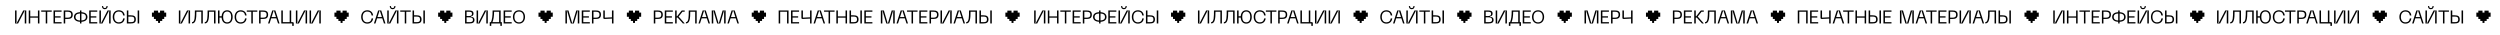<?xml version="1.0" encoding="UTF-8"?> <svg xmlns="http://www.w3.org/2000/svg" id="Layer_1" data-name="Layer 1" viewBox="0 0 8134.86 115.17"> <g id="Layer_2-7-6" data-name="Layer 2-7-6"> <g id="Layer_1-2-7-6" data-name="Layer 1-2-7-6"> <polygon points="540.8 41.01 534.37 41.01 534.37 34.59 520.79 34.59 520.79 41.01 514.36 41.01 514.36 34.59 500.79 34.59 500.79 41.01 494.36 41.01 494.36 54.58 500.79 54.58 500.79 61.73 507.22 61.73 507.22 68.16 514.36 68.16 514.36 74.58 520.79 74.58 520.79 68.16 527.94 68.16 527.94 61.73 534.37 61.73 534.37 54.58 540.8 54.58 540.8 41.01"></polygon> </g> </g> <g id="Layer_2-7-6-2" data-name="Layer 2-7-6"> <g id="Layer_1-2-7-6-2" data-name="Layer 1-2-7-6"> <polygon points="1134.67 41.01 1128.24 41.01 1128.24 34.59 1114.66 34.59 1114.66 41.01 1108.23 41.01 1108.23 34.59 1094.66 34.59 1094.66 41.01 1088.23 41.01 1088.23 54.58 1094.66 54.58 1094.66 61.73 1101.09 61.73 1101.09 68.16 1108.23 68.16 1108.23 74.58 1114.66 74.58 1114.66 68.16 1121.81 68.16 1121.81 61.73 1128.24 61.73 1128.24 54.58 1134.67 54.58 1134.67 41.01"></polygon> </g> </g> <g id="Layer_2-7-6-3" data-name="Layer 2-7-6"> <g id="Layer_1-2-7-6-3" data-name="Layer 1-2-7-6"> <polygon points="1472.15 41.01 1465.72 41.01 1465.72 34.59 1452.15 34.59 1452.15 41.01 1445.72 41.01 1445.72 34.59 1432.14 34.59 1432.14 41.01 1425.71 41.01 1425.71 54.58 1432.14 54.58 1432.14 61.73 1438.57 61.73 1438.57 68.16 1445.72 68.16 1445.72 74.58 1452.15 74.58 1452.15 68.16 1459.29 68.16 1459.29 61.73 1465.72 61.73 1465.72 54.58 1472.15 54.58 1472.15 41.01"></polygon> </g> </g> <g id="Layer_2-7-6-4" data-name="Layer 2-7-6"> <g id="Layer_1-2-7-6-4" data-name="Layer 1-2-7-6"> <polygon points="1798.66 41.01 1792.23 41.01 1792.23 34.59 1778.65 34.59 1778.65 41.01 1772.22 41.01 1772.22 34.59 1758.65 34.59 1758.65 41.01 1752.22 41.01 1752.22 54.58 1758.65 54.58 1758.65 61.73 1765.08 61.73 1765.08 68.16 1772.22 68.16 1772.22 74.58 1778.65 74.58 1778.65 68.16 1785.8 68.16 1785.8 61.73 1792.23 61.73 1792.23 54.58 1798.66 54.58 1798.66 41.01"></polygon> </g> </g> <g id="Layer_2-7-6-5" data-name="Layer 2-7-6"> <g id="Layer_1-2-7-6-5" data-name="Layer 1-2-7-6"> <polygon points="2086.26 41.01 2079.83 41.01 2079.83 34.59 2066.26 34.59 2066.26 41.01 2059.83 41.01 2059.83 34.59 2046.25 34.59 2046.25 41.01 2039.82 41.01 2039.82 54.58 2046.25 54.58 2046.25 61.73 2052.68 61.73 2052.68 68.16 2059.83 68.16 2059.83 74.58 2066.26 74.58 2066.26 68.16 2073.4 68.16 2073.4 61.73 2079.83 61.73 2079.83 54.58 2086.26 54.58 2086.26 41.01"></polygon> </g> </g> <g id="Layer_2-7-6-6" data-name="Layer 2-7-6"> <g id="Layer_1-2-7-6-6" data-name="Layer 1-2-7-6"> <polygon points="2492.58 41.01 2486.15 41.01 2486.15 34.59 2472.57 34.59 2472.57 41.01 2466.14 41.01 2466.14 34.59 2452.57 34.59 2452.57 41.01 2446.14 41.01 2446.14 54.58 2452.57 54.58 2452.57 61.73 2459 61.73 2459 68.16 2466.14 68.16 2466.14 74.58 2472.57 74.58 2472.57 68.16 2479.72 68.16 2479.72 61.73 2486.15 61.73 2486.15 54.58 2492.58 54.58 2492.58 41.01"></polygon> </g> </g> <g id="Layer_2-7-6-7" data-name="Layer 2-7-6"> <g id="Layer_1-2-7-6-7" data-name="Layer 1-2-7-6"> <polygon points="3317.9 41.01 3311.47 41.01 3311.47 34.59 3297.89 34.59 3297.89 41.01 3291.46 41.01 3291.46 34.59 3277.89 34.59 3277.89 41.01 3271.46 41.01 3271.46 54.58 3277.89 54.58 3277.89 61.73 3284.32 61.73 3284.32 68.16 3291.46 68.16 3291.46 74.58 3297.89 74.58 3297.89 68.16 3305.04 68.16 3305.04 61.73 3311.47 61.73 3311.47 54.58 3317.9 54.58 3317.9 41.01"></polygon> </g> </g> <path d="M80.56,76.29V38.91l.78-3.54H80L58.9,76.29H49V34h4.86V71.37l-.78,3.54h1.38L75.58,34h9.9v42.3Z"></path> <path d="M128.26,34v42.3H123.4V57.51h-25V76.29H93.52V34h4.92V53.31h25V34Z"></path> <path d="M168.34,38.19H153.7v38.1h-4.86V38.19H134.08V34h34.26Z"></path> <path d="M174.16,34h26.22v4.2h-21.3V53h18.3v4.2h-18.3V72.09h21.3v4.2H174.16Z"></path> <path d="M236.68,47.79c0,11.1-6.78,13.92-17.46,13.92h-7V76.29h-4.92V34h11.88C229.9,34,236.68,36.75,236.68,47.79Zm-4.92,0c0-8.28-5.28-9.6-12.48-9.6h-7V57.51h7C226.48,57.51,231.76,56.19,231.76,47.79Z"></path> <path d="M264.94,70.89v5.4h-4.68v-5.4c-13.86-.66-19.62-7.38-19.62-15.66s5.76-14.94,19.62-15.6V34h4.68v5.64c13.8.66,19.56,7.38,19.56,15.6S278.74,70.23,264.94,70.89Zm-4.68-4.2V43.83c-11.1.6-14.7,5.4-14.7,11.4S249.16,66.09,260.26,66.69Zm19.32-11.46c0-6-3.6-10.8-14.64-11.4V66.69C276,66.09,279.58,61.29,279.58,55.23Z"></path> <path d="M290.26,34h26.22v4.2h-21.3V53h18.3v4.2h-18.3V72.09h21.3v4.2H290.26Z"></path> <path d="M355.06,76.29V38.91l.78-3.54h-1.38L333.4,76.29h-9.9V34h4.86V71.37l-.78,3.54H329L350.08,34H360v42.3ZM341.08,30c-5.88,0-9.42-4.2-9.42-10.32h4c0,4.38,1.56,6.42,5.4,6.42s5.34-2,5.34-6.42h4C350.44,25.83,346.9,30,341.08,30Z"></path> <path d="M386.62,33.39c10.8,0,17.88,6.48,19.14,16.92h-4.92c-1-8.1-5.94-12.72-14.22-12.72-9.84,0-14.88,7.32-14.88,17.52s5,17.58,14.88,17.58c8.28,0,13.26-4.68,14.22-12.78h4.92c-1.26,10.5-8.34,17-19.14,17-12.42,0-19.8-9.42-19.8-21.78S374.2,33.39,386.62,33.39Z"></path> <path d="M417.64,49.77h7.92c10.08,0,16.5,2.82,16.5,13.32s-6.42,13.2-16.5,13.2H412.72V34h4.92Zm7.92,22.32c7.44,0,11.58-1.32,11.58-9S433,54,425.56,54h-7.92V72.09ZM452.86,34v42.3h-4.92V34Z"></path> <path d="M1513.31,34h11.22c10.32,0,16.26,2,16.26,10.38,0,6.12-4.08,8.64-8.46,8.94v1.44c6.48.12,11.58,2.76,11.58,10.32,0,8.52-6.42,11.22-16.68,11.22h-13.92Zm11.4,18.18c6.9,0,11.16-1,11.16-7,0-6.54-4.26-7-11.16-7h-6.48v14Zm2.7,19.92c7.2,0,11.58-1.2,11.58-7.86,0-6.18-4.38-7.86-11.58-7.86h-9.18V72.09Z"></path> <path d="M1582.37,76.29V38.91l.78-3.54h-1.38l-21.06,40.92h-9.9V34h4.86V71.37l-.78,3.54h1.38L1577.39,34h9.9v42.3Z"></path> <path d="M1633,72.09V84.21h-4.92V76.29h-29.52v7.92h-4.92V72.09h4c3.84-9.6,5.28-20.34,5.28-38.1h26.16v38.1Zm-8.88,0V38.19h-16.38c-.24,15.3-1.68,25.08-5.22,33.9Z"></path> <path d="M1638.77,34H1665v4.2h-21.3V53H1662v4.2h-18.3V72.09H1665v4.2h-26.22Z"></path> <path d="M1688.75,33.39c12.36,0,19.68,9.42,19.68,21.72s-7.32,21.78-19.68,21.78S1669,67.47,1669,55.11,1676.27,33.39,1688.75,33.39Zm0,39.3c10,0,14.76-7.44,14.76-17.58s-4.8-17.52-14.76-17.52-14.88,7.44-14.88,17.52S1678.73,72.69,1688.75,72.69Z"></path> <path d="M1839.82,34h9.9l12,40.92h1.38L1875.16,34H1885v42.3h-4.92V38.91l.84-3.54h-1.44l-12.12,40.92h-9.9l-12.12-40.92H1844l.78,3.54V76.29h-4.92Z"></path> <path d="M1893,34h26.22v4.2H1898V53h18.3v4.2H1898V72.09h21.3v4.2H1893Z"></path> <path d="M1955.56,47.79c0,11.1-6.78,13.92-17.46,13.92h-7V76.29h-4.92V34h11.88C1948.78,34,1955.56,36.75,1955.56,47.79Zm-4.92,0c0-8.28-5.28-9.6-12.48-9.6h-7V57.51h7C1945.36,57.51,1950.64,56.19,1950.64,47.79Z"></path> <path d="M1996.24,34v42.3h-4.92V60.51l-24.06,1.2c-2.82.12-4.14-1.26-4.14-4.08V34H1968V57.45l23.28-1.14V34Z"></path> <path d="M613.58,76.29V38.91l.78-3.54H613L591.92,76.29H582V34h4.86V71.37l-.78,3.54h1.38L608.6,34h9.9v42.3Z"></path> <path d="M659.9,76.29H655V38.19H639c-.06,20.4-.9,38.1-14.16,38.1v-4.2c9.42,0,9.24-18.18,9.24-38.1h25.8Z"></path> <path d="M701.3,76.29h-4.92V38.19h-16c-.06,20.4-.9,38.1-14.16,38.1v-4.2c9.42,0,9.24-18.18,9.24-38.1h25.8Z"></path> <path d="M757.09,55.11c0,12.48-6.05,21.78-17.93,21.78-11.28,0-17.34-8.28-18-19.68h-6.9V76.29h-4.92V34h4.92V53h6.9c.66-11.34,6.72-19.62,18-19.62C751,33.39,757.09,42.69,757.09,55.11Zm-4.86,0c0-10.2-4-17.52-13.07-17.52S726,44.91,726,55.11s4.08,17.58,13.2,17.58S752.23,65.31,752.23,55.11Z"></path> <path d="M783.2,33.39c10.8,0,17.88,6.48,19.14,16.92h-4.92c-1-8.1-5.94-12.72-14.22-12.72-9.84,0-14.88,7.32-14.88,17.52s5,17.58,14.88,17.58c8.28,0,13.26-4.68,14.22-12.78h4.92c-1.26,10.5-8.34,17-19.14,17-12.42,0-19.8-9.42-19.8-21.78S770.78,33.39,783.2,33.39Z"></path> <path d="M837.26,38.19H822.62v38.1h-4.86V38.19H803V34h34.26Z"></path> <path d="M872.42,47.79c0,11.1-6.78,13.92-17.46,13.92h-7V76.29h-4.92V34H855C865.64,34,872.42,36.75,872.42,47.79Zm-4.92,0c0-8.28-5.28-9.6-12.48-9.6h-7V57.51h7C862.22,57.51,867.5,56.19,867.5,47.79Z"></path> <path d="M899.36,59.73h-17L877.1,76.29h-4.92L885.86,34h10.08l13.62,42.3H904.7ZM898,55.53l-6.48-20.16h-1.38l-6.42,20.16Z"></path> <path d="M955.76,75.69v8.52h-4.92V76.29H915.38V34h4.92v38.1h22.32V34h4.92v38.1h4.62A3.28,3.28,0,0,1,955.76,75.69Z"></path> <path d="M994.34,76.29V38.91l.78-3.54h-1.38L972.68,76.29h-9.9V34h4.86V71.37l-.78,3.54h1.38L989.36,34h9.9v42.3Z"></path> <path d="M1038.92,76.29V38.91l.78-3.54h-1.38l-21.06,40.92h-9.9V34h4.86V71.37l-.78,3.54h1.38L1033.94,34h9.9v42.3Z"></path> <path d="M2565.9,76.29H2561V38.19h-22.32v38.1h-4.92V34h32.16Z"></path> <path d="M2573.94,34h26.22v4.2h-21.3V53h18.3v4.2h-18.3V72.09h21.3v4.2h-26.22Z"></path> <path d="M2640.84,34v42.3h-4.92V60.51l-24.06,1.2c-2.82.12-4.14-1.26-4.14-4.08V34h4.92V57.45l23.28-1.14V34Z"></path> <path d="M2674.38,59.73h-17l-5.28,16.56h-4.92L2660.88,34H2671l13.62,42.3h-4.86Zm-1.32-4.2-6.48-20.16h-1.38l-6.42,20.16Z"></path> <path d="M2715.66,38.19H2701v38.1h-4.86V38.19H2681.4V34h34.26Z"></path> <path d="M2756.22,34v42.3h-4.86V57.51h-25V76.29h-4.92V34h4.92V53.31h25V34Z"></path> <path d="M2769.24,49.77h7.92c10.08,0,16.5,2.82,16.5,13.32s-6.42,13.2-16.5,13.2h-12.84V34h4.92Zm7.92,22.32c7.44,0,11.58-1.32,11.58-9S2784.6,54,2777.16,54h-7.92V72.09Zm27.3-38.1v42.3h-4.92V34Z"></path> <path d="M2812.5,34h26.22v4.2h-21.3V53h18.3v4.2h-18.3V72.09h21.3v4.2H2812.5Z"></path> <path d="M2866.2,34h9.9l12,40.92h1.38L2901.53,34h9.84v42.3h-4.92V38.91l.84-3.54h-1.44l-12.11,40.92h-9.91l-12.11-40.92h-1.38l.78,3.54V76.29h-4.92Z"></path> <path d="M2944.31,59.73h-17l-5.27,16.56h-4.92L2930.81,34h10.08l13.62,42.3h-4.86Zm-1.32-4.2-6.48-20.16h-1.38l-6.42,20.16Z"></path> <path d="M2985.59,38.19H2971v38.1h-4.87V38.19h-14.75V34h34.25Z"></path> <path d="M2991.42,34h26.21v4.2h-21.29V53h18.29v4.2h-18.29V72.09h21.29v4.2h-26.21Z"></path> <path d="M3053.93,47.79c0,11.1-6.78,13.92-17.46,13.92h-6.95V76.29h-4.92V34h11.87C3047.15,34,3053.93,36.75,3053.93,47.79Zm-4.92,0c0-8.28-5.28-9.6-12.47-9.6h-7V57.51h7C3043.73,57.51,3049,56.19,3049,47.79Z"></path> <path d="M3091.91,76.29V38.91l.78-3.54h-1.38l-21.06,40.92h-9.89V34h4.86V71.37l-.78,3.54h1.38L3086.93,34h9.9v42.3Z"></path> <path d="M3129.77,59.73h-17l-5.28,16.56h-4.92L3116.27,34h10.08L3140,76.29h-4.86Zm-1.32-4.2L3122,35.37h-1.38l-6.42,20.16Z"></path> <path d="M3179,76.29h-4.92V38.19h-16c-.06,20.4-.9,38.1-14.16,38.1v-4.2c9.42,0,9.24-18.18,9.24-38.1H3179Z"></path> <path d="M3192,49.77h7.92c10.08,0,16.5,2.82,16.5,13.32s-6.42,13.2-16.5,13.2h-12.84V34H3192Zm7.92,22.32c7.44,0,11.58-1.32,11.58-9S3207.35,54,3199.91,54H3192V72.09Zm27.3-38.1v42.3h-4.92V34Z"></path> <path d="M2156.76,47.79c0,11.1-6.78,13.92-17.46,13.92h-7V76.29h-4.92V34h11.88C2150,34,2156.76,36.75,2156.76,47.79Zm-4.92,0c0-8.28-5.28-9.6-12.48-9.6h-7V57.51h7C2146.56,57.51,2151.84,56.19,2151.84,47.79Z"></path> <path d="M2163.12,34h26.22v4.2H2168V53h18.3v4.2H2168V72.09h21.3v4.2h-26.22Z"></path> <path d="M2222.1,76.29,2204.82,57a5.18,5.18,0,0,1-1.68.24h-1.32V76.29h-4.92V34h4.92v18.9h1.56l13-16.62a5,5,0,0,1,4.32-2.28h7.2v4.2h-7.26L2208.24,54,2228,76.29Z"></path> <path d="M2267,76.29h-4.92V38.19h-16c-.06,20.4-.9,38.1-14.16,38.1v-4.2c9.42,0,9.24-18.18,9.24-38.1H2267Z"></path> <path d="M2300,59.73h-17l-5.28,16.56h-4.92L2286.48,34h10.08l13.62,42.3h-4.86Zm-1.32-4.2-6.48-20.16h-1.38l-6.42,20.16Z"></path> <path d="M2316,34h9.9l12,40.92h1.38L2351.34,34h9.84v42.3h-4.92V38.91l.84-3.54h-1.44l-12.12,40.92h-9.9l-12.12-40.92h-1.38l.78,3.54V76.29H2316Z"></path> <path d="M2394.12,59.73h-17l-5.28,16.56h-4.92L2380.62,34h10.08l13.62,42.3h-4.86Zm-1.32-4.2-6.48-20.16h-1.38l-6.42,20.16Z"></path> <path d="M1195,33.39c10.8,0,17.88,6.48,19.14,16.92h-4.92c-1-8.1-5.94-12.72-14.22-12.72-9.84,0-14.88,7.32-14.88,17.52s5,17.58,14.88,17.58c8.28,0,13.26-4.68,14.22-12.78h4.92c-1.26,10.5-8.34,17-19.14,17-12.42,0-19.8-9.42-19.8-21.78S1182.61,33.39,1195,33.39Z"></path> <path d="M1244,59.73h-17l-5.28,16.56h-4.92L1230.49,34h10.08l13.62,42.3h-4.86Zm-1.32-4.2-6.48-20.16h-1.38l-6.42,20.16Z"></path> <path d="M1291.63,76.29V38.91l.78-3.54H1291L1270,76.29h-9.9V34h4.86V71.37l-.78,3.54h1.38L1286.65,34h9.9v42.3Zm-14-46.26c-5.88,0-9.42-4.2-9.42-10.32h4c0,4.38,1.56,6.42,5.4,6.42s5.34-2,5.34-6.42h4C1287,25.83,1283.47,30,1277.65,30Z"></path> <path d="M1336.57,38.19h-14.64v38.1h-4.86V38.19h-14.76V34h34.26Z"></path> <path d="M1347.31,49.77h7.92c10.08,0,16.5,2.82,16.5,13.32s-6.42,13.2-16.5,13.2h-12.84V34h4.92Zm7.92,22.32c7.44,0,11.58-1.32,11.58-9S1362.67,54,1355.23,54h-7.92V72.09Zm27.3-38.1v42.3h-4.92V34Z"></path> <g id="Layer_2-7-6-8" data-name="Layer 2-7-6"> <g id="Layer_1-2-7-6-8" data-name="Layer 1-2-7-6"> <polygon points="3856.9 41.01 3850.47 41.01 3850.47 34.59 3836.89 34.59 3836.89 41.01 3830.46 41.01 3830.46 34.59 3816.89 34.59 3816.89 41.01 3810.46 41.01 3810.46 54.58 3816.89 54.58 3816.89 61.73 3823.32 61.73 3823.32 68.16 3830.46 68.16 3830.46 74.58 3836.89 74.58 3836.89 68.16 3844.04 68.16 3844.04 61.73 3850.47 61.73 3850.47 54.58 3856.9 54.58 3856.9 41.01"></polygon> </g> </g> <g id="Layer_2-7-6-9" data-name="Layer 2-7-6"> <g id="Layer_1-2-7-6-9" data-name="Layer 1-2-7-6"> <polygon points="4450.77 41.01 4444.34 41.01 4444.34 34.59 4430.76 34.59 4430.76 41.01 4424.34 41.01 4424.34 34.59 4410.76 34.59 4410.76 41.01 4404.33 41.01 4404.33 54.58 4410.76 54.58 4410.76 61.73 4417.19 61.73 4417.19 68.16 4424.34 68.16 4424.34 74.58 4430.76 74.58 4430.76 68.16 4437.91 68.16 4437.91 61.73 4444.34 61.73 4444.34 54.58 4450.77 54.58 4450.77 41.01"></polygon> </g> </g> <g id="Layer_2-7-6-10" data-name="Layer 2-7-6"> <g id="Layer_1-2-7-6-10" data-name="Layer 1-2-7-6"> <polygon points="4788.25 41.01 4781.82 41.01 4781.82 34.59 4768.25 34.59 4768.25 41.01 4761.82 41.01 4761.82 34.59 4748.24 34.59 4748.24 41.01 4741.81 41.01 4741.81 54.58 4748.24 54.58 4748.24 61.73 4754.67 61.73 4754.67 68.16 4761.82 68.16 4761.82 74.58 4768.25 74.58 4768.25 68.16 4775.39 68.16 4775.39 61.73 4781.82 61.73 4781.82 54.58 4788.25 54.58 4788.25 41.01"></polygon> </g> </g> <g id="Layer_2-7-6-11" data-name="Layer 2-7-6"> <g id="Layer_1-2-7-6-11" data-name="Layer 1-2-7-6"> <polygon points="5114.76 41.01 5108.33 41.01 5108.33 34.59 5094.75 34.59 5094.75 41.01 5088.32 41.01 5088.32 34.59 5074.75 34.59 5074.75 41.01 5068.32 41.01 5068.32 54.58 5074.75 54.58 5074.75 61.73 5081.18 61.73 5081.18 68.16 5088.32 68.16 5088.32 74.58 5094.75 74.58 5094.75 68.16 5101.9 68.16 5101.9 61.73 5108.33 61.73 5108.33 54.58 5114.76 54.58 5114.76 41.01"></polygon> </g> </g> <g id="Layer_2-7-6-12" data-name="Layer 2-7-6"> <g id="Layer_1-2-7-6-12" data-name="Layer 1-2-7-6"> <polygon points="5402.36 41.01 5395.93 41.01 5395.93 34.59 5382.35 34.59 5382.35 41.01 5375.93 41.01 5375.93 34.59 5362.35 34.59 5362.35 41.01 5355.92 41.01 5355.92 54.58 5362.35 54.58 5362.35 61.73 5368.78 61.73 5368.78 68.16 5375.93 68.16 5375.93 74.58 5382.35 74.58 5382.35 68.16 5389.5 68.16 5389.5 61.73 5395.93 61.73 5395.93 54.58 5402.36 54.58 5402.36 41.01"></polygon> </g> </g> <g id="Layer_2-7-6-13" data-name="Layer 2-7-6"> <g id="Layer_1-2-7-6-13" data-name="Layer 1-2-7-6"> <polygon points="5808.68 41.01 5802.25 41.01 5802.25 34.59 5788.67 34.59 5788.67 41.01 5782.24 41.01 5782.24 34.59 5768.67 34.59 5768.67 41.01 5762.24 41.01 5762.24 54.58 5768.67 54.58 5768.67 61.73 5775.1 61.73 5775.1 68.16 5782.24 68.16 5782.24 74.58 5788.67 74.58 5788.67 68.16 5795.82 68.16 5795.82 61.73 5802.25 61.73 5802.25 54.58 5808.68 54.58 5808.68 41.01"></polygon> </g> </g> <g id="Layer_2-7-6-14" data-name="Layer 2-7-6"> <g id="Layer_1-2-7-6-14" data-name="Layer 1-2-7-6"> <polygon points="6633.99 41.01 6627.57 41.01 6627.57 34.59 6613.99 34.59 6613.99 41.01 6607.56 41.01 6607.56 34.59 6593.99 34.59 6593.99 41.01 6587.56 41.01 6587.56 54.58 6593.99 54.58 6593.99 61.73 6600.42 61.73 6600.42 68.16 6607.56 68.16 6607.56 74.58 6613.99 74.58 6613.99 68.16 6621.14 68.16 6621.14 61.73 6627.57 61.73 6627.57 54.58 6633.99 54.58 6633.99 41.01"></polygon> </g> </g> <path d="M3396.66,76.29V38.91l.78-3.54h-1.38L3375,76.29h-9.9V34H3370V71.37l-.78,3.54h1.38L3391.68,34h9.9v42.3Z"></path> <path d="M3444.36,34v42.3h-4.86V57.51h-25V76.29h-4.92V34h4.92V53.31h25V34Z"></path> <path d="M3484.44,38.19H3469.8v38.1h-4.86V38.19h-14.76V34h34.26Z"></path> <path d="M3490.26,34h26.22v4.2h-21.3V53h18.3v4.2h-18.3V72.09h21.3v4.2h-26.22Z"></path> <path d="M3552.78,47.79c0,11.1-6.78,13.92-17.46,13.92h-7V76.29h-4.92V34h11.88C3546,34,3552.78,36.75,3552.78,47.79Zm-4.92,0c0-8.28-5.28-9.6-12.48-9.6h-7V57.51h7C3542.58,57.51,3547.86,56.19,3547.86,47.79Z"></path> <path d="M3581,70.89v5.4h-4.68v-5.4c-13.86-.66-19.62-7.38-19.62-15.66s5.76-14.94,19.62-15.6V34H3581v5.64c13.8.66,19.56,7.38,19.56,15.6S3594.84,70.23,3581,70.89Zm-4.68-4.2V43.83c-11.1.6-14.7,5.4-14.7,11.4S3565.26,66.09,3576.36,66.69Zm19.32-11.46c0-6-3.6-10.8-14.64-11.4V66.69C3592.08,66.09,3595.68,61.29,3595.68,55.23Z"></path> <path d="M3606.36,34h26.22v4.2h-21.3V53h18.3v4.2h-18.3V72.09h21.3v4.2h-26.22Z"></path> <path d="M3671.16,76.29V38.91l.78-3.54h-1.38L3649.5,76.29h-9.9V34h4.86V71.37l-.78,3.54h1.38L3666.18,34h9.9v42.3Zm-14-46.26c-5.88,0-9.42-4.2-9.42-10.32h4c0,4.38,1.56,6.42,5.4,6.42s5.34-2,5.34-6.42h4C3666.54,25.83,3663,30,3657.18,30Z"></path> <path d="M3702.72,33.39c10.8,0,17.88,6.48,19.14,16.92h-4.92c-1-8.1-5.94-12.72-14.22-12.72-9.84,0-14.88,7.32-14.88,17.52s5,17.58,14.88,17.58c8.28,0,13.26-4.68,14.22-12.78h4.92c-1.26,10.5-8.34,17-19.14,17-12.42,0-19.8-9.42-19.8-21.78S3690.3,33.39,3702.72,33.39Z"></path> <path d="M3733.74,49.77h7.92c10.08,0,16.5,2.82,16.5,13.32s-6.42,13.2-16.5,13.2h-12.84V34h4.92Zm7.92,22.32c7.44,0,11.58-1.32,11.58-9S3749.1,54,3741.66,54h-7.92V72.09ZM3769,34v42.3H3764V34Z"></path> <path d="M4829.41,34h11.22c10.32,0,16.26,2,16.26,10.38,0,6.12-4.08,8.64-8.46,8.94v1.44c6.48.12,11.58,2.76,11.58,10.32,0,8.52-6.42,11.22-16.68,11.22h-13.92Zm11.4,18.18c6.9,0,11.16-1,11.16-7,0-6.54-4.26-7-11.16-7h-6.48v14Zm2.7,19.92c7.2,0,11.58-1.2,11.58-7.86,0-6.18-4.38-7.86-11.58-7.86h-9.18V72.09Z"></path> <path d="M4898.47,76.29V38.91l.78-3.54h-1.38l-21.06,40.92h-9.9V34h4.86V71.37l-.78,3.54h1.38L4893.49,34h9.9v42.3Z"></path> <path d="M4949.11,72.09V84.21h-4.92V76.29h-29.52v7.92h-4.92V72.09h4c3.84-9.6,5.28-20.34,5.28-38.1h26.16v38.1Zm-8.88,0V38.19h-16.38c-.24,15.3-1.68,25.08-5.22,33.9Z"></path> <path d="M4954.87,34h26.22v4.2h-21.3V53h18.3v4.2h-18.3V72.09h21.3v4.2h-26.22Z"></path> <path d="M5004.85,33.39c12.36,0,19.68,9.42,19.68,21.72s-7.32,21.78-19.68,21.78-19.8-9.42-19.8-21.78S4992.37,33.39,5004.85,33.39Zm0,39.3c10,0,14.76-7.44,14.76-17.58s-4.8-17.52-14.76-17.52S4990,45,4990,55.11,4994.83,72.69,5004.85,72.69Z"></path> <path d="M5155.92,34h9.9l12,40.92h1.38L5191.26,34h9.84v42.3h-4.92V38.91l.84-3.54h-1.44l-12.12,40.92h-9.9l-12.12-40.92h-1.38l.78,3.54V76.29h-4.92Z"></path> <path d="M5209.14,34h26.22v4.2h-21.3V53h18.3v4.2h-18.3V72.09h21.3v4.2h-26.22Z"></path> <path d="M5271.66,47.79c0,11.1-6.78,13.92-17.46,13.92h-7V76.29h-4.92V34h11.88C5264.88,34,5271.66,36.75,5271.66,47.79Zm-4.92,0c0-8.28-5.28-9.6-12.48-9.6h-7V57.51h7C5261.46,57.51,5266.74,56.19,5266.74,47.79Z"></path> <path d="M5312.34,34v42.3h-4.92V60.51l-24.06,1.2c-2.82.12-4.14-1.26-4.14-4.08V34h4.92V57.45l23.28-1.14V34Z"></path> <path d="M3929.68,76.29V38.91l.78-3.54h-1.38L3908,76.29h-9.9V34H3903V71.37l-.78,3.54h1.38L3924.7,34h9.9v42.3Z"></path> <path d="M3976,76.29h-4.92V38.19h-16c-.06,20.4-.9,38.1-14.16,38.1v-4.2c9.42,0,9.24-18.18,9.24-38.1H3976Z"></path> <path d="M4017.4,76.29h-4.92V38.19h-16c-.06,20.4-.9,38.1-14.16,38.1v-4.2c9.42,0,9.24-18.18,9.24-38.1h25.8Z"></path> <path d="M4073.19,55.11c0,12.48-6.06,21.78-17.94,21.78-11.27,0-17.33-8.28-18-19.68h-6.9V76.29h-4.92V34h4.92V53h6.9c.66-11.34,6.72-19.62,18-19.62C4067.13,33.39,4073.19,42.69,4073.19,55.11Zm-4.86,0c0-10.2-4-17.52-13.08-17.52s-13.19,7.32-13.19,17.52,4.08,17.58,13.19,17.58S4068.33,65.31,4068.33,55.11Z"></path> <path d="M4099.3,33.39c10.8,0,17.88,6.48,19.14,16.92h-4.92c-1-8.1-5.94-12.72-14.22-12.72-9.84,0-14.88,7.32-14.88,17.52s5,17.58,14.88,17.58c8.28,0,13.26-4.68,14.22-12.78h4.92c-1.26,10.5-8.34,17-19.14,17-12.42,0-19.8-9.42-19.8-21.78S4086.88,33.39,4099.3,33.39Z"></path> <path d="M4153.36,38.19h-14.64v38.1h-4.86V38.19H4119.1V34h34.26Z"></path> <path d="M4188.52,47.79c0,11.1-6.78,13.92-17.46,13.92h-7V76.29h-4.92V34h11.88C4181.74,34,4188.52,36.75,4188.52,47.79Zm-4.92,0c0-8.28-5.28-9.6-12.48-9.6h-7V57.51h7C4178.32,57.51,4183.6,56.19,4183.6,47.79Z"></path> <path d="M4215.46,59.73h-17l-5.28,16.56h-4.92L4202,34H4212l13.62,42.3h-4.86Zm-1.32-4.2-6.48-20.16h-1.38l-6.42,20.16Z"></path> <path d="M4271.86,75.69v8.52h-4.92V76.29h-35.46V34h4.92v38.1h22.32V34h4.92v38.1h4.61A3.29,3.29,0,0,1,4271.86,75.69Z"></path> <path d="M4310.43,76.29V38.91l.78-3.54h-1.38l-21.05,40.92h-9.9V34h4.86V71.37l-.78,3.54h1.38L4305.46,34h9.89v42.3Z"></path> <path d="M4355,76.29V38.91l.78-3.54h-1.37l-21.06,40.92h-9.9V34h4.86V71.37l-.78,3.54h1.38L4350,34h9.89v42.3Z"></path> <path d="M5882,76.29h-4.92V38.19h-22.32v38.1h-4.92V34H5882Z"></path> <path d="M5890,34h26.22v4.2H5895V53h18.3v4.2H5895V72.09h21.3v4.2H5890Z"></path> <path d="M5956.94,34v42.3H5952V60.51L5928,61.71c-2.82.12-4.14-1.26-4.14-4.08V34h4.92V57.45L5952,56.31V34Z"></path> <path d="M5990.48,59.73h-17l-5.28,16.56h-4.92L5977,34h10.08l13.62,42.3h-4.86Zm-1.32-4.2-6.48-20.16h-1.38l-6.42,20.16Z"></path> <path d="M6031.76,38.19h-14.64v38.1h-4.86V38.19H5997.5V34h34.26Z"></path> <path d="M6072.32,34v42.3h-4.86V57.51h-25V76.29h-4.92V34h4.92V53.31h25V34Z"></path> <path d="M6085.34,49.77h7.92c10.08,0,16.5,2.82,16.5,13.32s-6.42,13.2-16.5,13.2h-12.84V34h4.92Zm7.92,22.32c7.44,0,11.58-1.32,11.58-9S6100.7,54,6093.26,54h-7.92V72.09Zm27.3-38.1v42.3h-4.92V34Z"></path> <path d="M6128.6,34h26.22v4.2h-21.3V53h18.3v4.2h-18.3V72.09h21.3v4.2H6128.6Z"></path> <path d="M6182.29,34h9.91l12,40.92h1.38L6217.63,34h9.84v42.3h-4.92V38.91l.84-3.54H6222l-12.12,40.92h-9.9l-12.12-40.92h-1.37l.77,3.54V76.29h-4.92Z"></path> <path d="M6260.41,59.73h-17l-5.28,16.56h-4.92L6246.91,34H6257l13.62,42.3h-4.86Zm-1.32-4.2-6.48-20.16h-1.38l-6.42,20.16Z"></path> <path d="M6301.69,38.19h-14.64v38.1h-4.86V38.19h-14.75V34h34.25Z"></path> <path d="M6307.52,34h26.21v4.2h-21.29V53h18.29v4.2h-18.29V72.09h21.29v4.2h-26.21Z"></path> <path d="M6370,47.79c0,11.1-6.78,13.92-17.46,13.92h-6.95V76.29h-4.92V34h11.87C6363.25,34,6370,36.75,6370,47.79Zm-4.92,0c0-8.28-5.28-9.6-12.48-9.6h-7V57.51h7C6359.83,57.51,6365.11,56.19,6365.11,47.79Z"></path> <path d="M6408,76.29V38.91l.78-3.54h-1.38l-21.06,40.92h-9.89V34h4.85V71.37l-.77,3.54h1.37L6403,34h9.9v42.3Z"></path> <path d="M6445.87,59.73h-17l-5.28,16.56h-4.92L6432.37,34h10.08l13.62,42.3h-4.86Zm-1.32-4.2-6.48-20.16h-1.38l-6.42,20.16Z"></path> <path d="M6495.13,76.29h-4.92V38.19h-16c-.06,20.4-.9,38.1-14.16,38.1v-4.2c9.42,0,9.24-18.18,9.24-38.1h25.8Z"></path> <path d="M6508.09,49.77H6516c10.08,0,16.5,2.82,16.5,13.32s-6.42,13.2-16.5,13.2h-12.84V34h4.92ZM6516,72.09c7.44,0,11.58-1.32,11.58-9S6523.45,54,6516,54h-7.92V72.09Zm27.3-38.1v42.3h-4.92V34Z"></path> <path d="M5472.86,47.79c0,11.1-6.78,13.92-17.46,13.92h-7V76.29h-4.92V34h11.88C5466.08,34,5472.86,36.75,5472.86,47.79Zm-4.92,0c0-8.28-5.28-9.6-12.48-9.6h-7V57.51h7C5462.66,57.51,5467.94,56.19,5467.94,47.79Z"></path> <path d="M5479.22,34h26.22v4.2h-21.3V53h18.3v4.2h-18.3V72.09h21.3v4.2h-26.22Z"></path> <path d="M5538.2,76.29,5520.92,57a5.18,5.18,0,0,1-1.68.24h-1.32V76.29H5513V34h4.92v18.9h1.56l13-16.62a5,5,0,0,1,4.32-2.28h7.2v4.2h-7.26L5524.34,54l19.8,22.32Z"></path> <path d="M5583.14,76.29h-4.92V38.19h-16c-.06,20.4-.9,38.1-14.16,38.1v-4.2c9.42,0,9.24-18.18,9.24-38.1h25.8Z"></path> <path d="M5616.08,59.73h-17l-5.28,16.56h-4.92L5602.58,34h10.08l13.62,42.3h-4.86Zm-1.32-4.2-6.48-20.16h-1.38l-6.42,20.16Z"></path> <path d="M5632.1,34h9.9l12,40.92h1.38L5667.44,34h9.84v42.3h-4.92V38.91l.84-3.54h-1.44l-12.12,40.92h-9.9l-12.12-40.92h-1.38l.78,3.54V76.29h-4.92Z"></path> <path d="M5710.22,59.73h-17L5688,76.29H5683L5696.72,34h10.08l13.62,42.3h-4.86Zm-1.32-4.2-6.48-20.16H5701l-6.42,20.16Z"></path> <path d="M4511.13,33.39c10.8,0,17.88,6.48,19.14,16.92h-4.92c-1-8.1-5.94-12.72-14.22-12.72-9.84,0-14.88,7.32-14.88,17.52s5,17.58,14.88,17.58c8.28,0,13.26-4.68,14.22-12.78h4.92c-1.26,10.5-8.34,17-19.14,17-12.42,0-19.8-9.42-19.8-21.78S4498.71,33.39,4511.13,33.39Z"></path> <path d="M4560.09,59.73h-17l-5.28,16.56h-4.92L4546.59,34h10.08l13.62,42.3h-4.86Zm-1.32-4.2-6.48-20.16h-1.38l-6.42,20.16Z"></path> <path d="M4607.73,76.29V38.91l.78-3.54h-1.38l-21.06,40.92h-9.9V34H4581V71.37l-.78,3.54h1.38L4602.75,34h9.9v42.3Zm-14-46.26c-5.88,0-9.42-4.2-9.42-10.32h4c0,4.38,1.56,6.42,5.4,6.42s5.34-2,5.34-6.42h4C4603.11,25.83,4599.57,30,4593.75,30Z"></path> <path d="M4652.67,38.19H4638v38.1h-4.86V38.19h-14.76V34h34.26Z"></path> <path d="M4663.41,49.77h7.92c10.08,0,16.5,2.82,16.5,13.32s-6.42,13.2-16.5,13.2h-12.84V34h4.92Zm7.92,22.32c7.44,0,11.58-1.32,11.58-9S4678.77,54,4671.33,54h-7.92V72.09Zm27.3-38.1v42.3h-4.92V34Z"></path> <g id="Layer_2-7-6-15" data-name="Layer 2-7-6"> <g id="Layer_1-2-7-6-15" data-name="Layer 1-2-7-6"> <polygon points="7173 41.01 7166.57 41.01 7166.57 34.59 7152.99 34.59 7152.99 41.01 7146.56 41.01 7146.56 34.59 7132.99 34.59 7132.99 41.01 7126.56 41.01 7126.56 54.58 7132.99 54.58 7132.99 61.73 7139.42 61.73 7139.42 68.16 7146.56 68.16 7146.56 74.58 7152.99 74.58 7152.99 68.16 7160.14 68.16 7160.14 61.73 7166.57 61.73 7166.57 54.58 7173 54.58 7173 41.01"></polygon> </g> </g> <g id="Layer_2-7-6-16" data-name="Layer 2-7-6"> <g id="Layer_1-2-7-6-16" data-name="Layer 1-2-7-6"> <polygon points="7766.87 41.01 7760.44 41.01 7760.44 34.59 7746.86 34.59 7746.86 41.01 7740.43 41.01 7740.43 34.59 7726.86 34.59 7726.86 41.01 7720.43 41.01 7720.43 54.58 7726.86 54.58 7726.86 61.73 7733.29 61.73 7733.29 68.16 7740.43 68.16 7740.43 74.58 7746.86 74.58 7746.86 68.16 7754.01 68.16 7754.01 61.73 7760.44 61.73 7760.44 54.58 7766.87 54.58 7766.87 41.01"></polygon> </g> </g> <g id="Layer_2-7-6-17" data-name="Layer 2-7-6"> <g id="Layer_1-2-7-6-17" data-name="Layer 1-2-7-6"> <polygon points="8104.35 41.01 8097.92 41.01 8097.92 34.59 8084.35 34.59 8084.35 41.01 8077.92 41.01 8077.92 34.59 8064.34 34.59 8064.34 41.01 8057.91 41.01 8057.91 54.58 8064.34 54.58 8064.34 61.73 8070.77 61.73 8070.77 68.16 8077.92 68.16 8077.92 74.58 8084.35 74.58 8084.35 68.16 8091.49 68.16 8091.49 61.73 8097.92 61.73 8097.92 54.58 8104.35 54.58 8104.35 41.01"></polygon> </g> </g> <path d="M6712.76,76.29V38.91l.78-3.54h-1.38L6691.1,76.29h-9.9V34h4.86V71.37l-.78,3.54h1.38L6707.78,34h9.9v42.3Z"></path> <path d="M6760.46,34v42.3h-4.86V57.51h-25V76.29h-4.92V34h4.92V53.31h25V34Z"></path> <path d="M6800.54,38.19H6785.9v38.1H6781V38.19h-14.76V34h34.26Z"></path> <path d="M6806.36,34h26.22v4.2h-21.3V53h18.3v4.2h-18.3V72.09h21.3v4.2h-26.22Z"></path> <path d="M6868.88,47.79c0,11.1-6.78,13.92-17.46,13.92h-7V76.29h-4.92V34h11.88C6862.1,34,6868.88,36.75,6868.88,47.79Zm-4.92,0c0-8.28-5.28-9.6-12.48-9.6h-7V57.51h7C6858.68,57.51,6864,56.19,6864,47.79Z"></path> <path d="M6897.14,70.89v5.4h-4.68v-5.4c-13.86-.66-19.62-7.38-19.62-15.66s5.76-14.94,19.62-15.6V34h4.68v5.64c13.8.66,19.56,7.38,19.56,15.6S6910.94,70.23,6897.14,70.89Zm-4.68-4.2V43.83c-11.1.6-14.7,5.4-14.7,11.4S6881.36,66.09,6892.46,66.69Zm19.32-11.46c0-6-3.6-10.8-14.64-11.4V66.69C6908.18,66.09,6911.78,61.29,6911.78,55.23Z"></path> <path d="M6922.46,34h26.22v4.2h-21.3V53h18.3v4.2h-18.3V72.09h21.3v4.2h-26.22Z"></path> <path d="M6987.26,76.29V38.91l.78-3.54h-1.38L6965.6,76.29h-9.9V34h4.86V71.37l-.78,3.54h1.38L6982.28,34h9.9v42.3Zm-14-46.26c-5.88,0-9.42-4.2-9.42-10.32h4c0,4.38,1.56,6.42,5.4,6.42s5.34-2,5.34-6.42h4C6982.64,25.83,6979.1,30,6973.28,30Z"></path> <path d="M7018.82,33.39c10.8,0,17.88,6.48,19.14,16.92H7033c-1-8.1-5.94-12.72-14.22-12.72-9.84,0-14.88,7.32-14.88,17.52s5,17.58,14.88,17.58c8.28,0,13.26-4.68,14.22-12.78H7038c-1.26,10.5-8.34,17-19.14,17-12.42,0-19.8-9.42-19.8-21.78S7006.4,33.39,7018.82,33.39Z"></path> <path d="M7049.84,49.77h7.92c10.08,0,16.5,2.82,16.5,13.32s-6.42,13.2-16.5,13.2h-12.84V34h4.92Zm7.92,22.32c7.44,0,11.58-1.32,11.58-9S7065.2,54,7057.76,54h-7.92V72.09Zm27.3-38.1v42.3h-4.92V34Z"></path> <path d="M7245.78,76.29V38.91l.78-3.54h-1.38l-21.06,40.92h-9.9V34h4.86V71.37l-.78,3.54h1.38L7240.8,34h9.9v42.3Z"></path> <path d="M7292.1,76.29h-4.92V38.19h-16c-.06,20.4-.9,38.1-14.16,38.1v-4.2c9.42,0,9.24-18.18,9.24-38.1h25.8Z"></path> <path d="M7333.49,76.29h-4.92V38.19h-15.95c-.06,20.4-.91,38.1-14.16,38.1v-4.2c9.42,0,9.24-18.18,9.24-38.1h25.79Z"></path> <path d="M7389.29,55.11c0,12.48-6.06,21.78-17.94,21.78-11.28,0-17.33-8.28-18-19.68h-6.9V76.29h-4.92V34h4.92V53h6.9c.66-11.34,6.71-19.62,18-19.62C7383.23,33.39,7389.29,42.69,7389.29,55.11Zm-4.86,0c0-10.2-4-17.52-13.08-17.52s-13.2,7.32-13.2,17.52,4.08,17.58,13.2,17.58S7384.43,65.31,7384.43,55.11Z"></path> <path d="M7415.4,33.39c10.8,0,17.88,6.48,19.14,16.92h-4.92c-1-8.1-5.94-12.72-14.22-12.72-9.84,0-14.88,7.32-14.88,17.52s5,17.58,14.88,17.58c8.28,0,13.25-4.68,14.22-12.78h4.92c-1.26,10.5-8.34,17-19.14,17-12.42,0-19.8-9.42-19.8-21.78S7403,33.39,7415.4,33.39Z"></path> <path d="M7469.46,38.19h-14.64v38.1H7450V38.19H7435.2V34h34.26Z"></path> <path d="M7504.62,47.79c0,11.1-6.78,13.92-17.46,13.92h-7V76.29h-4.92V34h11.88C7497.84,34,7504.62,36.75,7504.62,47.79Zm-4.92,0c0-8.28-5.28-9.6-12.48-9.6h-7V57.51h7C7494.42,57.51,7499.7,56.19,7499.7,47.79Z"></path> <path d="M7531.55,59.73h-17l-5.28,16.56h-4.92L7518.06,34h10.07l13.62,42.3h-4.86Zm-1.31-4.2-6.48-20.16h-1.38L7516,55.53Z"></path> <path d="M7588,75.69v8.52H7583V76.29h-35.46V34h4.92v38.1h22.31V34h4.92v38.1h4.62A3.29,3.29,0,0,1,7588,75.69Z"></path> <path d="M7626.53,76.29V38.91l.78-3.54h-1.38l-21.05,40.92H7595V34h4.86V71.37l-.79,3.54h1.39L7621.55,34h9.9v42.3Z"></path> <path d="M7671.11,76.29V38.91l.78-3.54h-1.38l-21.05,40.92h-9.9V34h4.86V71.37l-.79,3.54H7645L7666.13,34h9.9v42.3Z"></path> <path d="M7827.23,33.39c10.8,0,17.88,6.48,19.14,16.92h-4.92c-1-8.1-5.94-12.72-14.22-12.72-9.84,0-14.88,7.32-14.88,17.52s5,17.58,14.88,17.58c8.28,0,13.26-4.68,14.22-12.78h4.92c-1.26,10.5-8.34,17-19.14,17-12.42,0-19.8-9.42-19.8-21.78S7814.81,33.39,7827.23,33.39Z"></path> <path d="M7876.19,59.73h-17l-5.28,16.56H7849L7862.69,34h10.08l13.62,42.3h-4.86Zm-1.32-4.2-6.48-20.16H7867l-6.42,20.16Z"></path> <path d="M7923.83,76.29V38.91l.78-3.54h-1.38l-21.06,40.92h-9.9V34h4.86V71.37l-.78,3.54h1.38L7918.85,34h9.9v42.3Zm-14-46.26c-5.88,0-9.42-4.2-9.42-10.32h4c0,4.38,1.56,6.42,5.4,6.42s5.34-2,5.34-6.42h4C7919.21,25.83,7915.67,30,7909.85,30Z"></path> <path d="M7968.77,38.19h-14.64v38.1h-4.86V38.19h-14.76V34h34.26Z"></path> <path d="M7979.51,49.77h7.92c10.08,0,16.5,2.82,16.5,13.32s-6.42,13.2-16.5,13.2h-12.84V34h4.92Zm7.92,22.32c7.44,0,11.58-1.32,11.58-9S7994.87,54,7987.43,54h-7.92V72.09Zm27.3-38.1v42.3h-4.92V34Z"></path> </svg> 